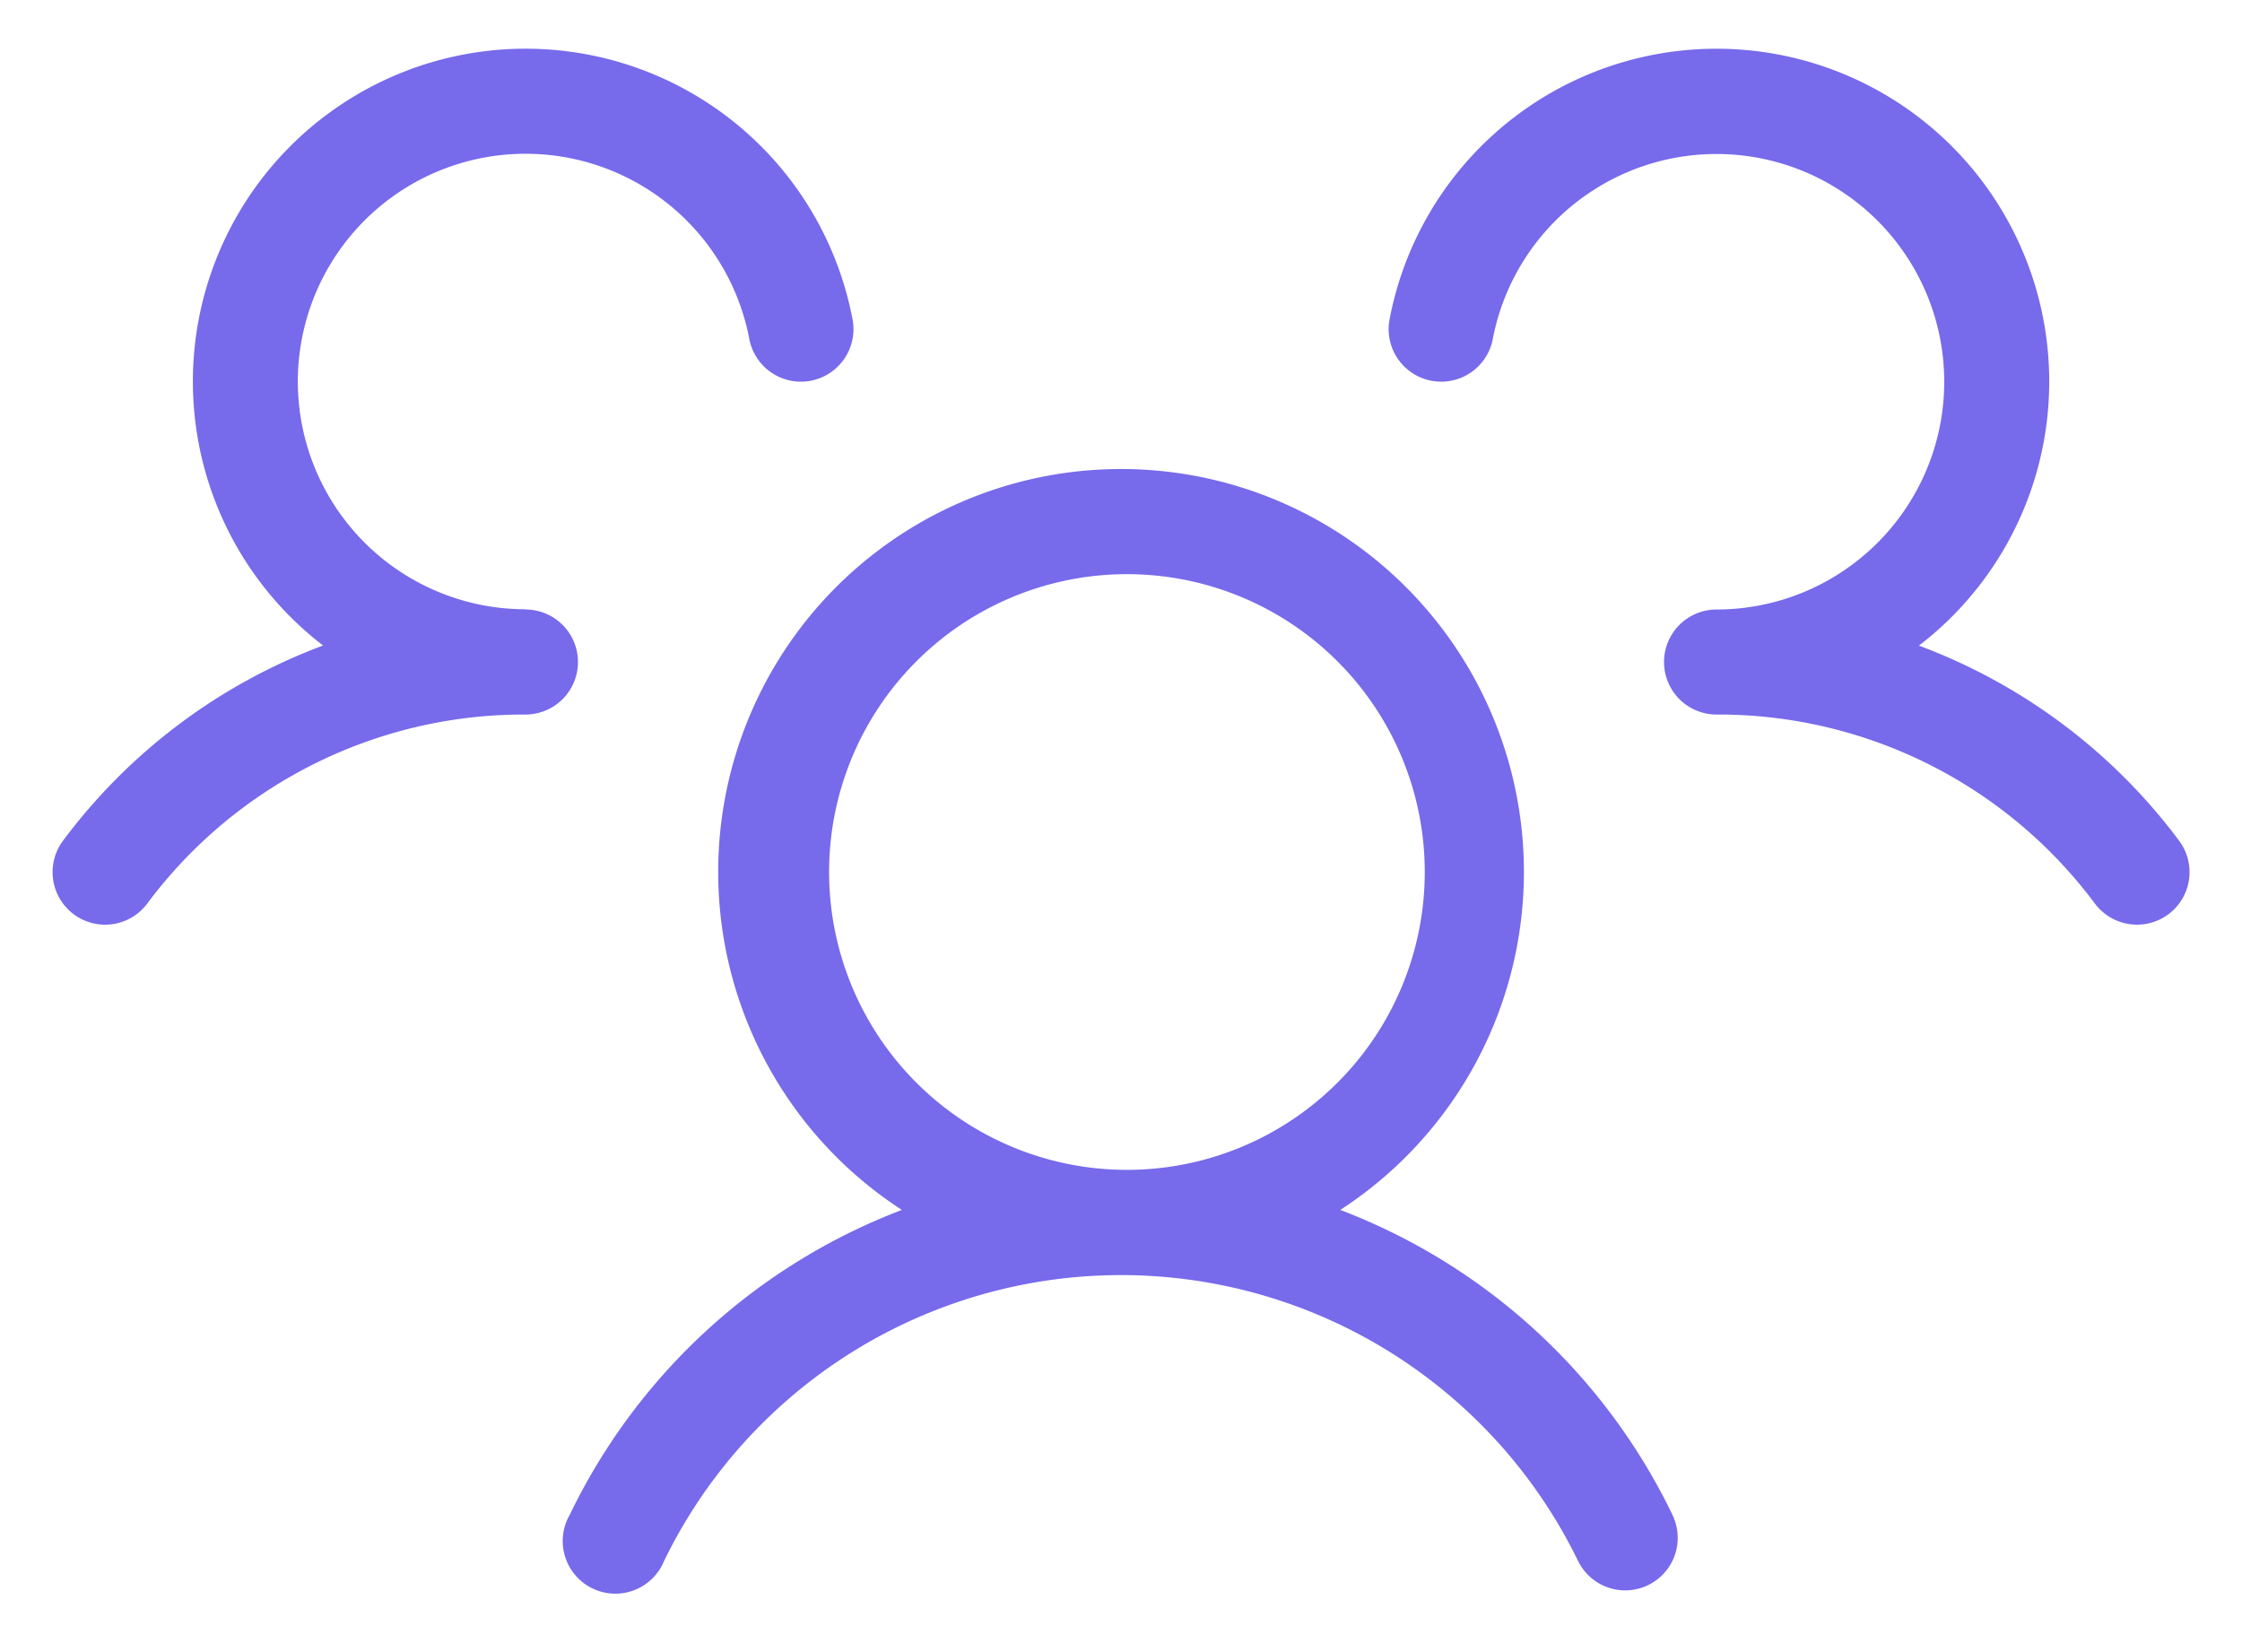 <svg
													xmlns="http://www.w3.org/2000/svg"
													width="19"
													height="14"
													fill="none"
													viewBox="0 0 19 14"
												>
													<path
														fill="#776AEB"
														d="M18.377 7.747a.446.446 0 0 1-.623-.089 3.977 3.977 0 0 0-3.207-1.603.445.445 0 1 1 0-.89 1.93 1.93 0 1 0-1.896-2.293.445.445 0 1 1-.875-.166 2.82 2.82 0 1 1 4.486 2.765 4.874 4.874 0 0 1 2.204 1.652.445.445 0 0 1-.089.624Zm-4.204 5.09a.445.445 0 1 1-.8.39 4.307 4.307 0 0 0-7.745 0 .446.446 0 1 1-.8-.39 5.166 5.166 0 0 1 2.815-2.584 3.414 3.414 0 1 1 3.715 0 5.167 5.167 0 0 1 2.815 2.583ZM9.5 9.913a2.524 2.524 0 1 0 0-5.047 2.524 2.524 0 0 0 0 5.047Zm-5.047-4.75A1.93 1.93 0 1 1 6.35 2.872a.445.445 0 0 0 .875-.166A2.82 2.82 0 1 0 2.738 5.47 4.874 4.874 0 0 0 .535 7.123a.445.445 0 0 0 .712.535 3.978 3.978 0 0 1 3.206-1.603.445.445 0 0 0 0-.89Z"
													/>
												</svg>